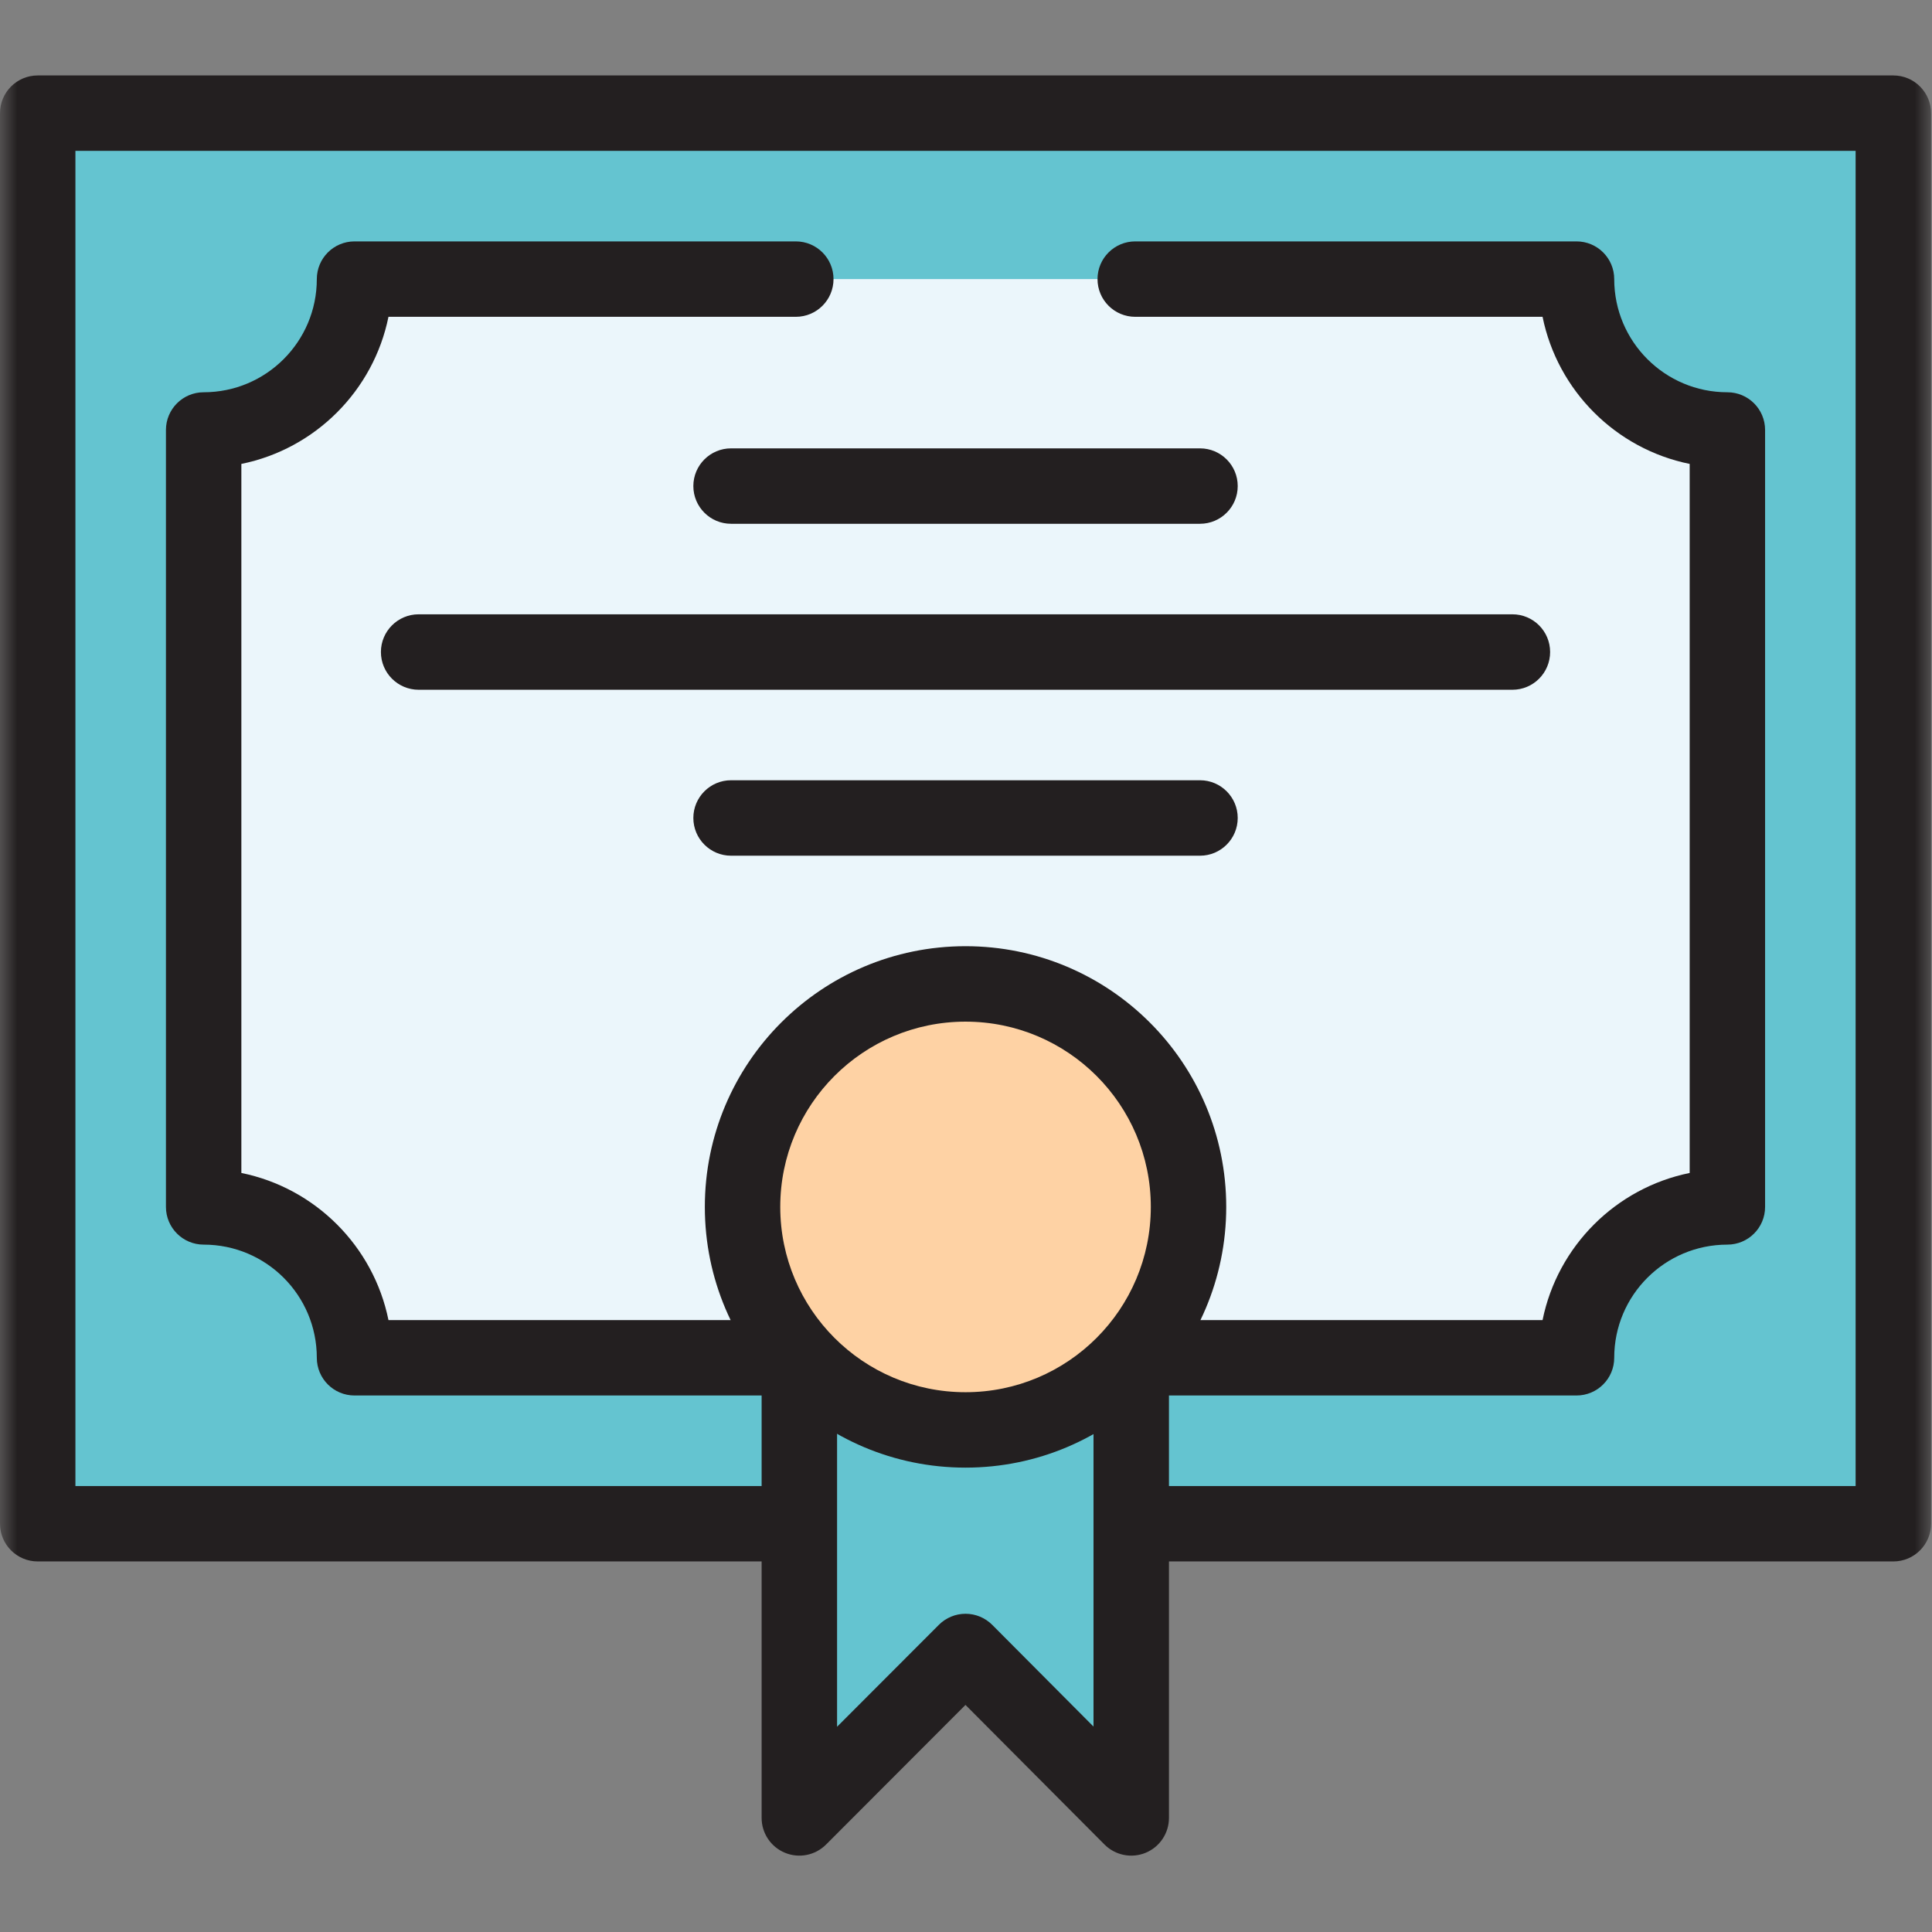 <svg width="56" height="56" viewBox="0 0 56 56" fill="none" xmlns="http://www.w3.org/2000/svg">
<rect x="0" y="0" width="56" height="56" fill="#808080" stroke="none"/>
<g clip-path="url(#clip0_140_6555)">
<mask id="mask0_140_6555" style="mask-type:luminance" maskUnits="userSpaceOnUse" x="0" y="0" width="56" height="56">
<path d="M56 0H0V56H56V0Z" fill="white"/>
</mask>
<g mask="url(#mask0_140_6555)">
<path d="M54.88 44.166H1.093V3.28H54.88V44.166Z" fill="#64C4D0"/>
<path d="M45.696 39.356H10.276C10.276 36.941 8.318 34.983 5.903 34.983V12.463C8.318 12.463 10.276 10.505 10.276 8.09H45.696C45.696 10.505 47.654 12.463 50.069 12.463V34.983C47.654 34.983 45.696 36.941 45.696 39.356Z" fill="#EBF6FB"/>
<path fill-rule="evenodd" clip-rule="evenodd" d="M0 3.28C0 2.676 0.489 2.187 1.093 2.187H54.88C55.483 2.187 55.973 2.676 55.973 3.28V44.166C55.973 44.77 55.483 45.259 54.88 45.259H32.906C32.302 45.259 31.813 44.77 31.813 44.166C31.813 43.562 32.302 43.073 32.906 43.073H53.786V4.373H2.186V43.073H22.703C23.306 43.073 23.796 43.562 23.796 44.166C23.796 44.77 23.306 45.259 22.703 45.259H1.093C0.489 45.259 0 44.77 0 44.166V3.28Z" fill="#231F20"/>
<path fill-rule="evenodd" clip-rule="evenodd" d="M31.812 8.09C31.812 7.486 32.302 6.997 32.906 6.997H45.696C46.3 6.997 46.789 7.486 46.789 8.09C46.789 9.901 48.258 11.37 50.069 11.37C50.673 11.37 51.162 11.859 51.162 12.463V34.983C51.162 35.587 50.673 36.076 50.069 36.076C48.258 36.076 46.789 37.544 46.789 39.356C46.789 39.96 46.3 40.449 45.696 40.449H33.489C32.885 40.449 32.395 39.96 32.395 39.356C32.395 38.752 32.885 38.263 33.489 38.263H44.712C45.147 36.121 46.834 34.434 48.976 33.999V13.447C46.834 13.012 45.147 11.325 44.712 9.183H32.906C32.302 9.183 31.812 8.694 31.812 8.09Z" fill="#231F20"/>
<path fill-rule="evenodd" clip-rule="evenodd" d="M9.183 8.09C9.183 7.486 9.672 6.997 10.276 6.997H23.067C23.671 6.997 24.16 7.486 24.16 8.09C24.16 8.694 23.671 9.183 23.067 9.183H11.26C10.825 11.325 9.138 13.012 6.996 13.447V33.999C9.138 34.434 10.825 36.121 11.26 38.263H23.169C23.773 38.263 24.262 38.752 24.262 39.356C24.262 39.96 23.773 40.449 23.169 40.449H10.276C9.672 40.449 9.183 39.96 9.183 39.356C9.183 37.544 7.715 36.076 5.903 36.076C5.3 36.076 4.81 35.587 4.81 34.983V12.463C4.81 11.859 5.3 11.37 5.903 11.37C7.715 11.37 9.183 9.901 9.183 8.09Z" fill="#231F20"/>
<path fill-rule="evenodd" clip-rule="evenodd" d="M20.097 14.089C20.097 13.485 20.587 12.996 21.19 12.996H34.783C35.386 12.996 35.876 13.485 35.876 14.089C35.876 14.693 35.386 15.182 34.783 15.182H21.19C20.587 15.182 20.097 14.693 20.097 14.089Z" fill="#231F20"/>
<path fill-rule="evenodd" clip-rule="evenodd" d="M20.097 23.709C20.097 23.106 20.587 22.616 21.19 22.616H34.783C35.386 22.616 35.876 23.106 35.876 23.709C35.876 24.313 35.386 24.803 34.783 24.803H21.19C20.587 24.803 20.097 24.313 20.097 23.709Z" fill="#231F20"/>
<path fill-rule="evenodd" clip-rule="evenodd" d="M11.041 18.899C11.041 18.296 11.531 17.806 12.135 17.806H43.838C44.442 17.806 44.931 18.296 44.931 18.899C44.931 19.503 44.442 19.993 43.838 19.993H12.135C11.531 19.993 11.041 19.503 11.041 18.899Z" fill="#231F20"/>
<path d="M32.79 39.21V52.693L27.986 47.87L23.169 52.693V39.21H32.79Z" fill="#64C4D0"/>
<path fill-rule="evenodd" clip-rule="evenodd" d="M23.169 38.117C23.773 38.117 24.263 38.607 24.263 39.21V50.051L27.213 47.097C27.418 46.891 27.697 46.776 27.987 46.776C28.278 46.776 28.556 46.892 28.761 47.098L31.696 50.046V39.21C31.696 38.607 32.186 38.117 32.79 38.117C33.393 38.117 33.883 38.607 33.883 39.21V52.693C33.883 53.136 33.616 53.535 33.207 53.704C32.798 53.873 32.327 53.778 32.015 53.465L27.985 49.418L23.943 53.466C23.63 53.779 23.16 53.873 22.751 53.703C22.343 53.534 22.076 53.136 22.076 52.693V39.21C22.076 38.607 22.566 38.117 23.169 38.117Z" fill="#231F20"/>
<path d="M27.987 28.52C24.417 28.52 21.523 31.413 21.523 34.983C21.523 38.553 24.417 41.447 27.987 41.447C31.556 41.447 34.45 38.553 34.45 34.983C34.45 31.413 31.556 28.52 27.987 28.52Z" fill="#EBF6FB"/>
<path d="M27.987 28.52C24.417 28.52 21.523 31.413 21.523 34.983C21.523 38.553 24.417 41.447 27.987 41.447C31.556 41.447 34.45 38.553 34.45 34.983C34.45 31.413 31.556 28.52 27.987 28.52Z" fill="#FED2A4"/>
<path fill-rule="evenodd" clip-rule="evenodd" d="M20.43 34.983C20.43 30.81 23.813 27.426 27.986 27.426C32.16 27.426 35.543 30.81 35.543 34.983C35.543 39.157 32.16 42.54 27.986 42.54C23.813 42.54 20.43 39.157 20.43 34.983ZM27.986 29.613C25.02 29.613 22.616 32.017 22.616 34.983C22.616 37.949 25.02 40.354 27.986 40.354C30.953 40.354 33.357 37.949 33.357 34.983C33.357 32.017 30.953 29.613 27.986 29.613Z" fill="#231F20"/>
</g>
</g>
<defs>
<clipPath id="clip0_140_6555">
<rect width="56" height="56" fill="white"/>
</clipPath>
</defs>
</svg>
